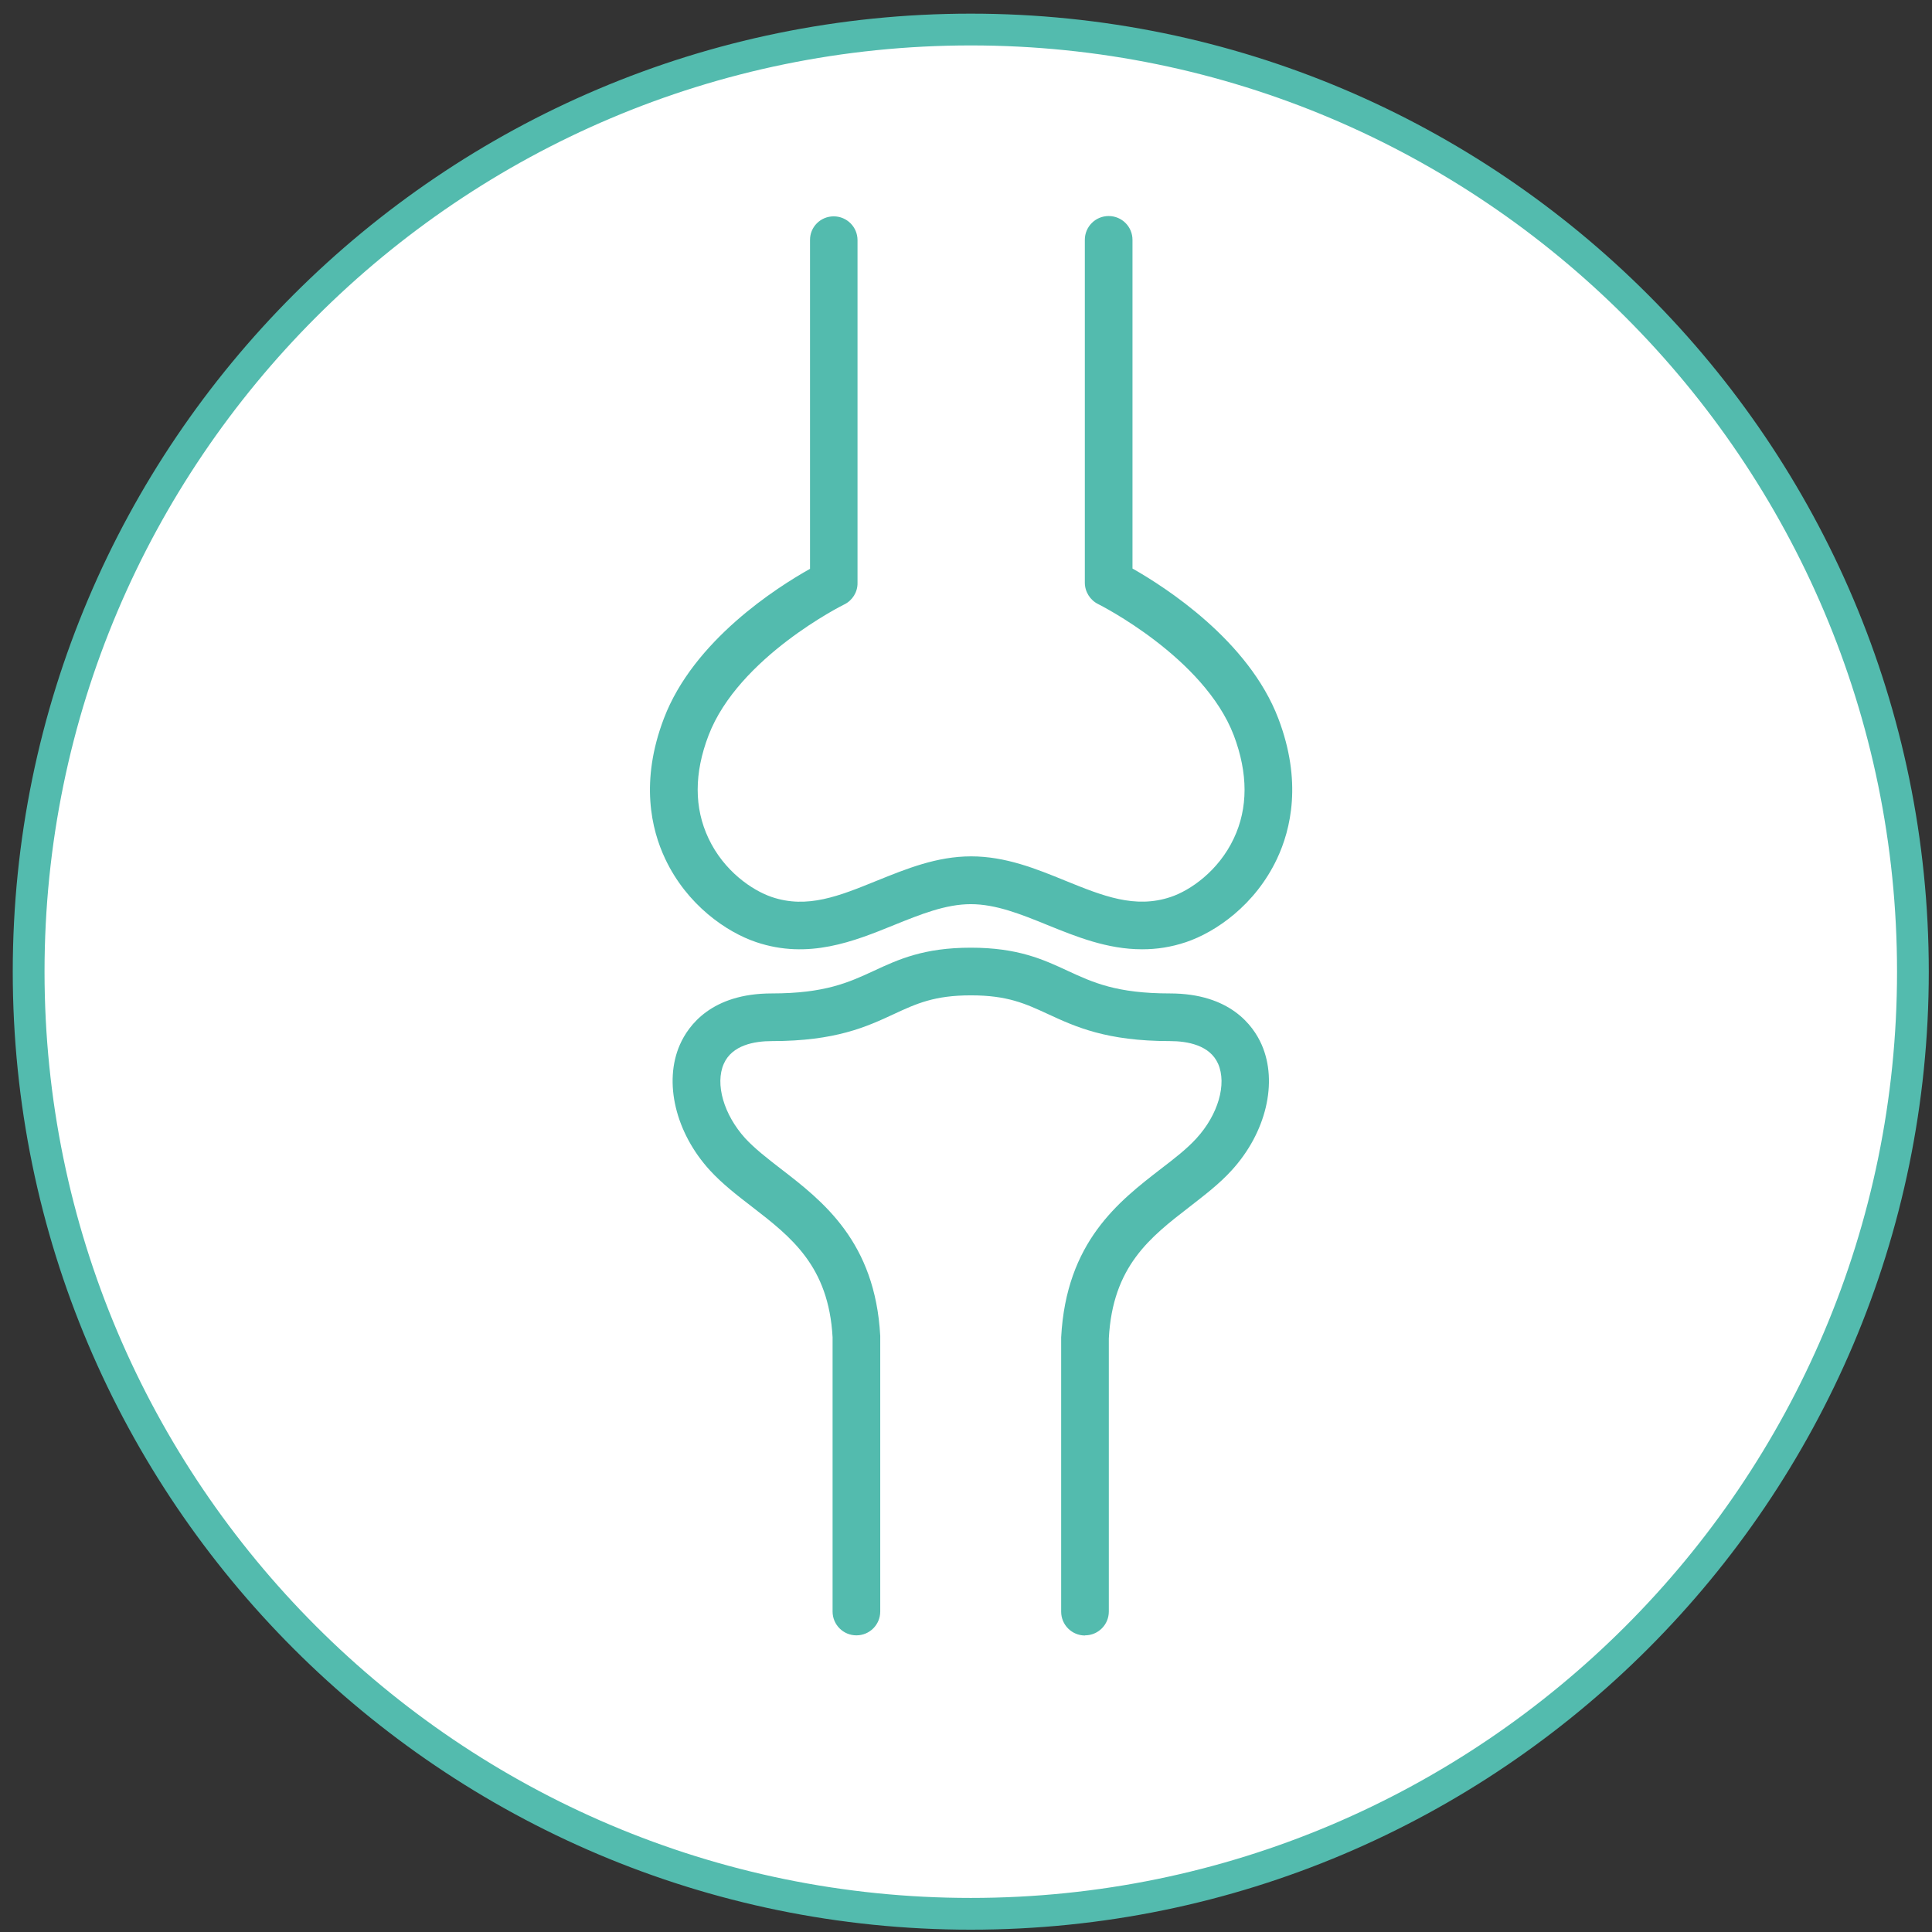 <svg width="121" height="121" viewBox="0 0 121 121" fill="none" xmlns="http://www.w3.org/2000/svg">
<rect x="0" y="0" width="121" height="121" fill="#333333" stroke="none"/>
<g clip-path="url(#clip0_7_3355)">
<path d="M60.799 119.86C93.387 119.86 119.804 93.443 119.804 60.855C119.804 28.268 93.387 1.85 60.799 1.85C28.211 1.85 1.794 28.268 1.794 60.855C1.794 93.443 28.211 119.86 60.799 119.86Z" fill="white"/>
<path d="M60.799 120.855C27.71 120.855 0.799 93.935 0.799 60.855C0.799 27.776 27.71 0.855 60.799 0.855C93.888 0.855 120.799 27.766 120.799 60.855C120.799 93.945 93.888 120.855 60.799 120.855ZM60.799 2.845C28.815 2.845 2.789 28.871 2.789 60.855C2.789 92.84 28.815 118.866 60.799 118.866C92.784 118.866 118.81 92.84 118.81 60.855C118.81 28.871 92.784 2.845 60.799 2.845Z" fill="#53BBAE"/>
<path d="M71.514 59.453C69.345 59.453 67.385 58.657 65.594 57.93C63.933 57.254 62.371 56.627 60.799 56.627C59.227 56.627 57.656 57.264 56.004 57.93C53.487 58.955 50.632 60.109 47.359 59.005C45.498 58.378 43.021 56.677 41.658 53.782C40.793 51.951 40.076 48.937 41.579 44.997C43.439 40.102 48.672 36.78 50.731 35.626V15.042C50.721 14.216 51.388 13.55 52.214 13.55C53.039 13.55 53.706 14.216 53.706 15.042V36.511C53.716 37.078 53.388 37.605 52.88 37.854C52.811 37.884 46.245 41.157 44.374 46.062C43.469 48.429 43.469 50.598 44.374 52.508C45.339 54.558 47.11 55.762 48.334 56.179C50.562 56.935 52.572 56.11 54.9 55.165C56.75 54.419 58.66 53.633 60.819 53.633C62.978 53.633 64.888 54.409 66.739 55.165C69.067 56.11 71.086 56.926 73.315 56.179C74.538 55.772 76.309 54.558 77.274 52.508C78.17 50.608 78.17 48.439 77.274 46.062C75.404 41.157 68.838 37.864 68.778 37.834C68.271 37.586 67.942 37.058 67.942 36.491V15.022C67.942 14.196 68.609 13.53 69.435 13.53C70.26 13.53 70.927 14.196 70.927 15.022V35.606C72.976 36.77 78.199 40.112 80.06 44.997C81.562 48.937 80.846 51.941 79.98 53.782C78.617 56.677 76.14 58.378 74.28 59.005C73.335 59.323 72.429 59.453 71.554 59.453H71.514Z" fill="#53BBAE"/>
<path d="M67.953 102.43C67.127 102.43 66.46 101.764 66.46 100.938V83.757C66.779 77.778 70.062 75.251 72.698 73.211C73.544 72.565 74.34 71.948 74.936 71.291C76.29 69.809 76.847 67.899 76.29 66.626C75.772 65.451 74.359 65.203 73.275 65.203C69.296 65.203 67.356 64.307 65.635 63.511C64.212 62.855 63.098 62.338 60.809 62.338C58.521 62.338 57.397 62.855 55.984 63.511C54.273 64.307 52.333 65.203 48.344 65.203C47.25 65.203 45.847 65.451 45.33 66.626C44.772 67.889 45.33 69.809 46.672 71.291C47.27 71.938 48.065 72.555 48.901 73.201C51.537 75.231 54.81 77.768 55.129 83.667V100.928C55.129 101.754 54.462 102.421 53.637 102.421C52.811 102.421 52.144 101.754 52.144 100.928V83.747C51.896 79.29 49.558 77.479 47.071 75.559C46.165 74.863 45.23 74.137 44.464 73.301C42.305 70.943 41.549 67.769 42.584 65.422C43.111 64.228 44.563 62.218 48.334 62.218C51.657 62.218 53.149 61.532 54.721 60.806C56.263 60.089 57.855 59.353 60.8 59.353C63.744 59.353 65.336 60.089 66.878 60.806C68.45 61.532 69.932 62.218 73.265 62.218C77.036 62.218 78.488 64.228 79.015 65.422C80.05 67.779 79.294 70.943 77.135 73.301C76.369 74.147 75.424 74.863 74.519 75.569C72.031 77.489 69.684 79.3 69.445 83.827V100.928C69.445 101.754 68.778 102.421 67.953 102.421V102.43Z" fill="#53BBAE"/>
</g>
<defs>
<clipPath id="clip0_7_3355">
<rect width="120" height="120" fill="white" transform="translate(0.799 0.855)"/>
</clipPath>
</defs>
</svg>
